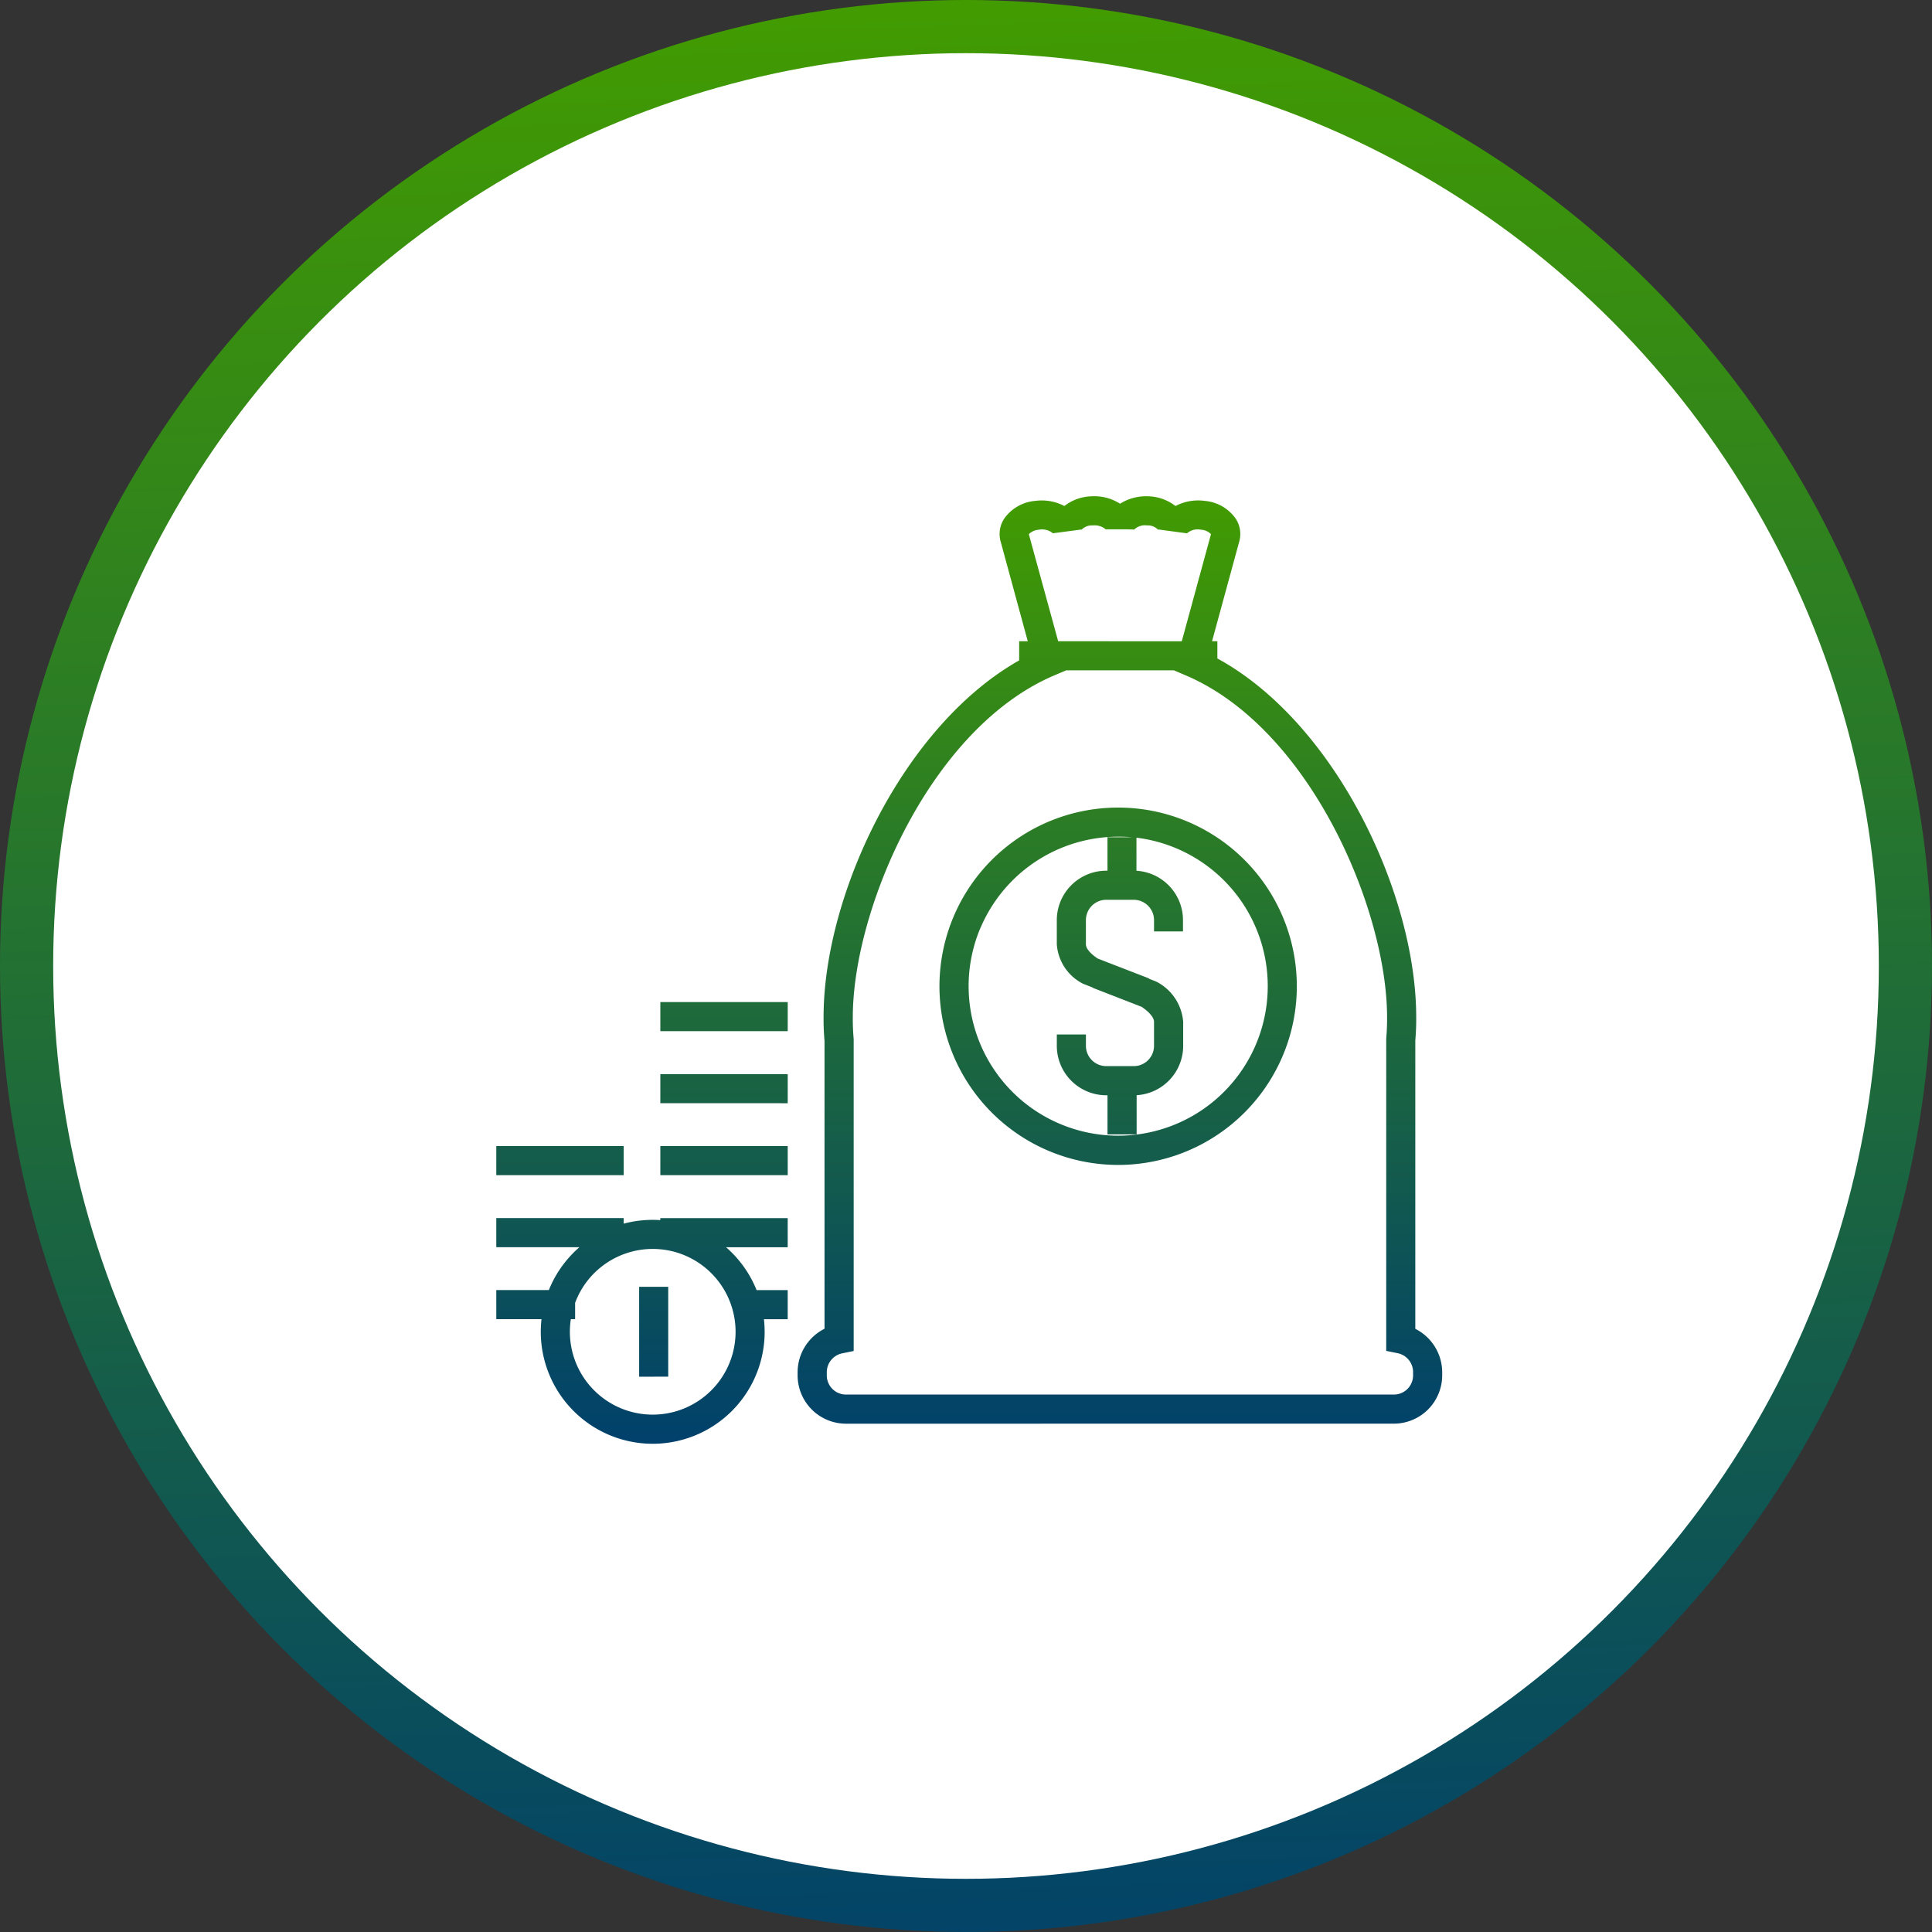 <svg xmlns="http://www.w3.org/2000/svg" xmlns:xlink="http://www.w3.org/1999/xlink" width="109" height="109" viewBox="0 0 109 109"><rect x="0" y="0" width="109" height="109" fill="#333333" stroke="none"/><defs><linearGradient id="a" x1="0.529" y1="1.035" x2="0.5" gradientUnits="objectBoundingBox"><stop offset="0" stop-color="#00406c"/><stop offset="1" stop-color="#429c00"/></linearGradient><linearGradient id="b" x1="0.5" x2="0.5" y2="1" gradientUnits="objectBoundingBox"><stop offset="0" stop-color="#429c00"/><stop offset="1" stop-color="#00406c"/></linearGradient></defs><g transform="translate(-4599 511)"><g transform="translate(4599 -511)"><circle cx="54.5" cy="54.5" r="54.5" fill="url(#a)"/><circle cx="51.5" cy="51.5" r="51.5" transform="translate(3 3)" fill="#fff"/></g><path d="M3.008,49.595a6.307,6.307,0,0,1-.458-3.169H0V44.784H2.965A6.305,6.305,0,0,1,4.34,42.692q.17-.171.35-.328H0V40.722H7.187v.315a6.325,6.325,0,0,1,2.067-.2v-.113h7.187v1.642h-3.48a6.326,6.326,0,0,1,1.725,2.42h1.755v1.642H15.1a6.316,6.316,0,0,1-6.218,7.027H8.826A6.315,6.315,0,0,1,3.008,49.595Zm2.493.827a4.674,4.674,0,1,0-.977-5.113q-.041.1-.077.194v.923H4.206A4.675,4.675,0,0,0,5.5,50.422Zm14.219,1.9A2.729,2.729,0,0,1,17,49.585v-.164a2.749,2.749,0,0,1,1.518-2.455V30.73c-.04-.477-.058-.92-.053-1.354,0-6.874,4.464-16.4,11.034-20.118V8.177h.486L28.452,2.544a1.574,1.574,0,0,1,.223-1.312A2.391,2.391,0,0,1,30.414.258a2.756,2.756,0,0,1,1.636.29A2.605,2.605,0,0,1,33.6,0a2.689,2.689,0,0,1,1.592.419A2.74,2.74,0,0,1,36.776,0,2.625,2.625,0,0,1,38.32.548a2.744,2.744,0,0,1,1.639-.29,2.386,2.386,0,0,1,1.739.976,1.57,1.57,0,0,1,.218,1.319L40.382,8.177h.3v.972C47.351,12.789,51.9,22.432,51.9,29.385c.005.415-.013.851-.051,1.324V46.971a2.748,2.748,0,0,1,1.517,2.455v.158a2.729,2.729,0,0,1-2.716,2.736Zm12.425-42.5-.66.28c-7.047,3-11.372,13.253-11.371,19.279a12.31,12.31,0,0,0,.049,1.236V48.221l-.657.134a1.089,1.089,0,0,0-.86,1.072v.158a1.084,1.084,0,0,0,1.073,1.094H50.65a1.085,1.085,0,0,0,1.074-1.094v-.165a1.089,1.089,0,0,0-.859-1.072l-.657-.134V30.6c.037-.433.052-.828.048-1.209,0-6.042-4.323-16.295-11.369-19.292l-.66-.281H32.145Zm6.529-1.643,1.648-6.044a.851.851,0,0,0-.565-.249.919.919,0,0,0-.786.2V2.09l-1.623-.219a.118.118,0,0,0,0,.025.81.81,0,0,0-.644-.253.86.86,0,0,0-.711.232l-.41-.011H34.358V1.844a.979.979,0,0,0-.707-.2.8.8,0,0,0-.64.252.087.087,0,0,0,0-.022l-1.626.215V2.069a.977.977,0,0,0-.784-.181.851.851,0,0,0-.556.25L31.7,8.177ZM8.06,49.672V44.6H9.7v5.069ZM9.255,38.3V36.659h7.187V38.3ZM0,38.3V36.659H7.187V38.3Zm25.8-6.728a10.081,10.081,0,1,1,9.386,6.151h-.1A10.082,10.082,0,0,1,25.8,31.573Zm1.517-7.229a8.438,8.438,0,1,0,8.8-5.082v1.866a2.792,2.792,0,0,1,2.625,2.795v.629H37.108v-.629a1.147,1.147,0,0,0-1.135-1.157H34.4a1.147,1.147,0,0,0-1.135,1.157V25.27c0,.308.389.623.663.808l.312.121v0l.3.117,2.29.886-.006.016.412.163a2.787,2.787,0,0,1,1.517,2.266v1.348a2.791,2.791,0,0,1-2.626,2.794V36H34.483V33.793H34.4a2.791,2.791,0,0,1-2.776-2.8v-.63h1.642v.63A1.147,1.147,0,0,0,34.4,32.149h1.573a1.146,1.146,0,0,0,1.135-1.156V29.645c0-.232-.266-.55-.7-.842l-2.767-1.076.005-.013-.539-.212a2.7,2.7,0,0,1-1.484-2.233V23.924a2.792,2.792,0,0,1,2.776-2.8h.083V19.237h1.391q-.337-.03-.682-.032h-.1A8.44,8.44,0,0,0,27.321,24.344ZM9.255,34.239V32.6h7.187v1.642Zm0-4.063V28.534h7.187v1.643Z" transform="translate(4627 -483)" fill="url(#b)"/></g></svg>